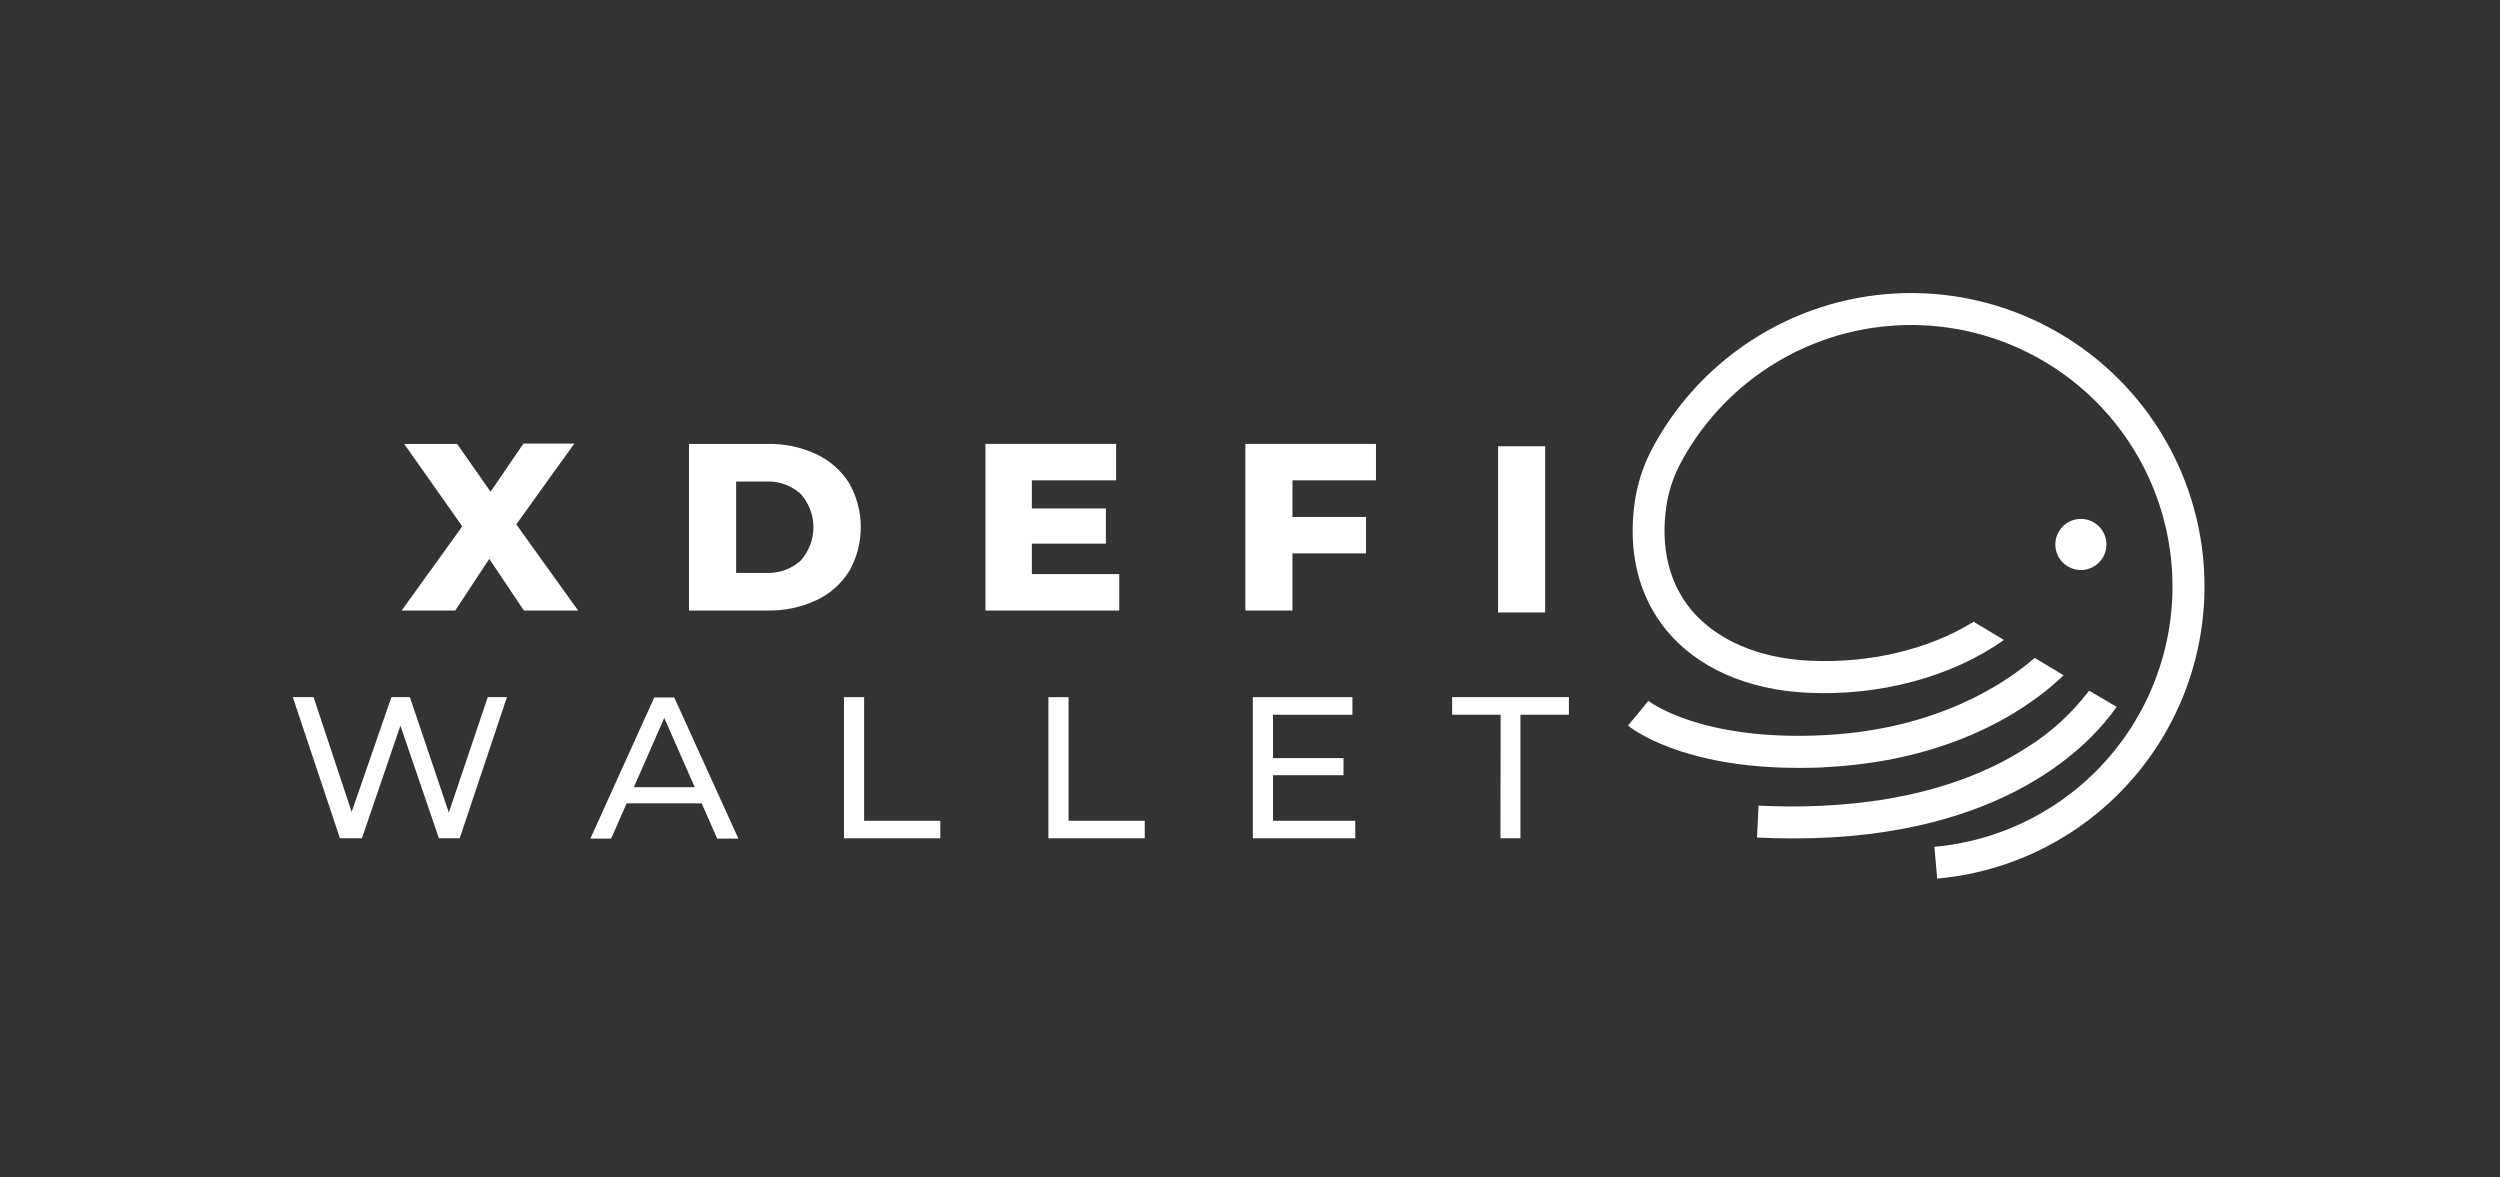 <svg width="361" height="170" viewBox="0 0 361 170" fill="none" xmlns="http://www.w3.org/2000/svg">
<rect x="0" y="0" width="361" height="170" fill="#333333" stroke="none"/>
<path d="M75.65 88.16L70.65 80.7L65.74 88.16H58L66.75 76L58.36 64.1H66L70.84 71L75.58 64.06H82.93L74.55 75.72L83.48 88.16H75.65Z" fill="white"/>
<path d="M99.49 64.1H110.87C113.285 64.056 115.679 64.563 117.87 65.58C119.823 66.491 121.472 67.946 122.62 69.77C123.721 71.709 124.3 73.9 124.3 76.13C124.3 78.36 123.721 80.551 122.62 82.49C121.472 84.314 119.823 85.769 117.87 86.68C115.679 87.697 113.285 88.204 110.87 88.16H99.49V64.1ZM110.59 82.73C112.422 82.824 114.217 82.196 115.59 80.98C116.794 79.653 117.461 77.926 117.461 76.135C117.461 74.344 116.794 72.617 115.59 71.29C114.218 70.071 112.423 69.439 110.59 69.53H106.3V82.73H110.59Z" fill="white"/>
<path d="M161.62 82.9V88.16H142.3V64.1H161.17V69.36H149V73.42H159.69V78.5H149V82.9H161.62Z" fill="white"/>
<path d="M186.63 69.36V74.65H197.25V79.91H186.63V88.16H179.83V64.1H198.69V69.36H186.63Z" fill="white"/>
<path d="M216.32 64.44H223.12V88.44H216.32V64.44Z" fill="white"/>
<path d="M73.2 100.67L66.38 121.05H63.38L57.82 104.78L52.26 121.05H49.09L42.28 100.67H45.28L50.78 117.24L56.52 100.67H59.19L64.81 117.33L70.43 100.67H73.2Z" fill="white"/>
<path d="M101.32 116H90.49L88.25 121.09H85.25L94.48 100.71H97.36L106.62 121.09H103.56L101.32 116ZM100.32 113.67L95.92 103.67L91.53 113.67H100.32Z" fill="white"/>
<path d="M121.87 100.67H124.78V118.52H135.78V121.05H121.87V100.67Z" fill="white"/>
<path d="M151.39 100.67H154.3V118.52H165.3V121.05H151.39V100.67Z" fill="white"/>
<path d="M195.7 118.52V121.05H180.91V100.67H195.29V103.21H183.82V109.47H194V111.94H183.82V118.52H195.7Z" fill="white"/>
<path d="M216.69 103.21H209.69V100.67H226.55V103.21H219.55V121.05H216.67L216.69 103.21Z" fill="white"/>
<path d="M285 89.78C278.56 93.78 269.94 95.84 261.21 95.4C253.87 95.04 247.85 92.4 244.21 88.06C241.01 84.18 239.77 79.06 240.61 73.17C240.895 71.213 241.478 69.31 242.34 67.53L242.46 67.28C245.481 61.463 249.965 56.533 255.471 52.975C260.976 49.418 267.312 47.355 273.857 46.989C280.402 46.624 286.928 47.969 292.795 50.892C298.662 53.816 303.667 58.216 307.317 63.661C310.967 69.105 313.136 75.406 313.611 81.944C314.086 88.481 312.851 95.03 310.027 100.945C307.203 106.86 302.887 111.938 297.505 115.679C292.122 119.42 285.859 121.695 279.33 122.28L279.73 126.87C287.06 126.217 294.093 123.666 300.137 119.468C306.181 115.27 311.028 109.569 314.198 102.928C317.369 96.287 318.755 88.935 318.22 81.596C317.684 74.256 315.246 67.183 311.145 61.072C307.045 54.962 301.423 50.025 294.833 46.748C288.244 43.471 280.915 41.968 273.568 42.385C266.221 42.803 259.109 45.127 252.934 49.13C246.758 53.132 241.732 58.674 238.35 65.21L238.19 65.54C237.121 67.749 236.399 70.111 236.05 72.54C235.05 79.72 236.6 86.11 240.65 91.03C245.08 96.41 252.29 99.61 260.94 100.03C271.47 100.56 281.94 97.69 289.37 92.41L285 89.78Z" fill="white"/>
<path d="M293.81 95C289.62 98.64 279.88 105.24 263.72 106.14C245.63 107.14 238.09 101.26 238.02 101.2L236.56 103L238.03 101.23L235.08 104.77C235.4 105.04 242.63 110.88 259.61 110.88C261 110.88 262.46 110.88 263.98 110.76C283.51 109.67 294.24 101.15 297.98 97.51L293.81 95Z" fill="white"/>
<path d="M301.65 99.76C299.172 103.017 296.123 105.795 292.65 107.96C280.41 115.86 264.84 116.88 253.94 116.33L253.71 120.94C255.54 121.03 257.3 121.07 259.01 121.07C289.75 121.07 302.17 107.07 305.64 102.07L301.64 99.72" fill="white"/>
<path d="M300.48 82.31C302.518 82.31 304.17 80.658 304.17 78.62C304.17 76.582 302.518 74.93 300.48 74.93C298.442 74.93 296.79 76.582 296.79 78.62C296.79 80.658 298.442 82.31 300.48 82.31Z" fill="white"/>
</svg>
